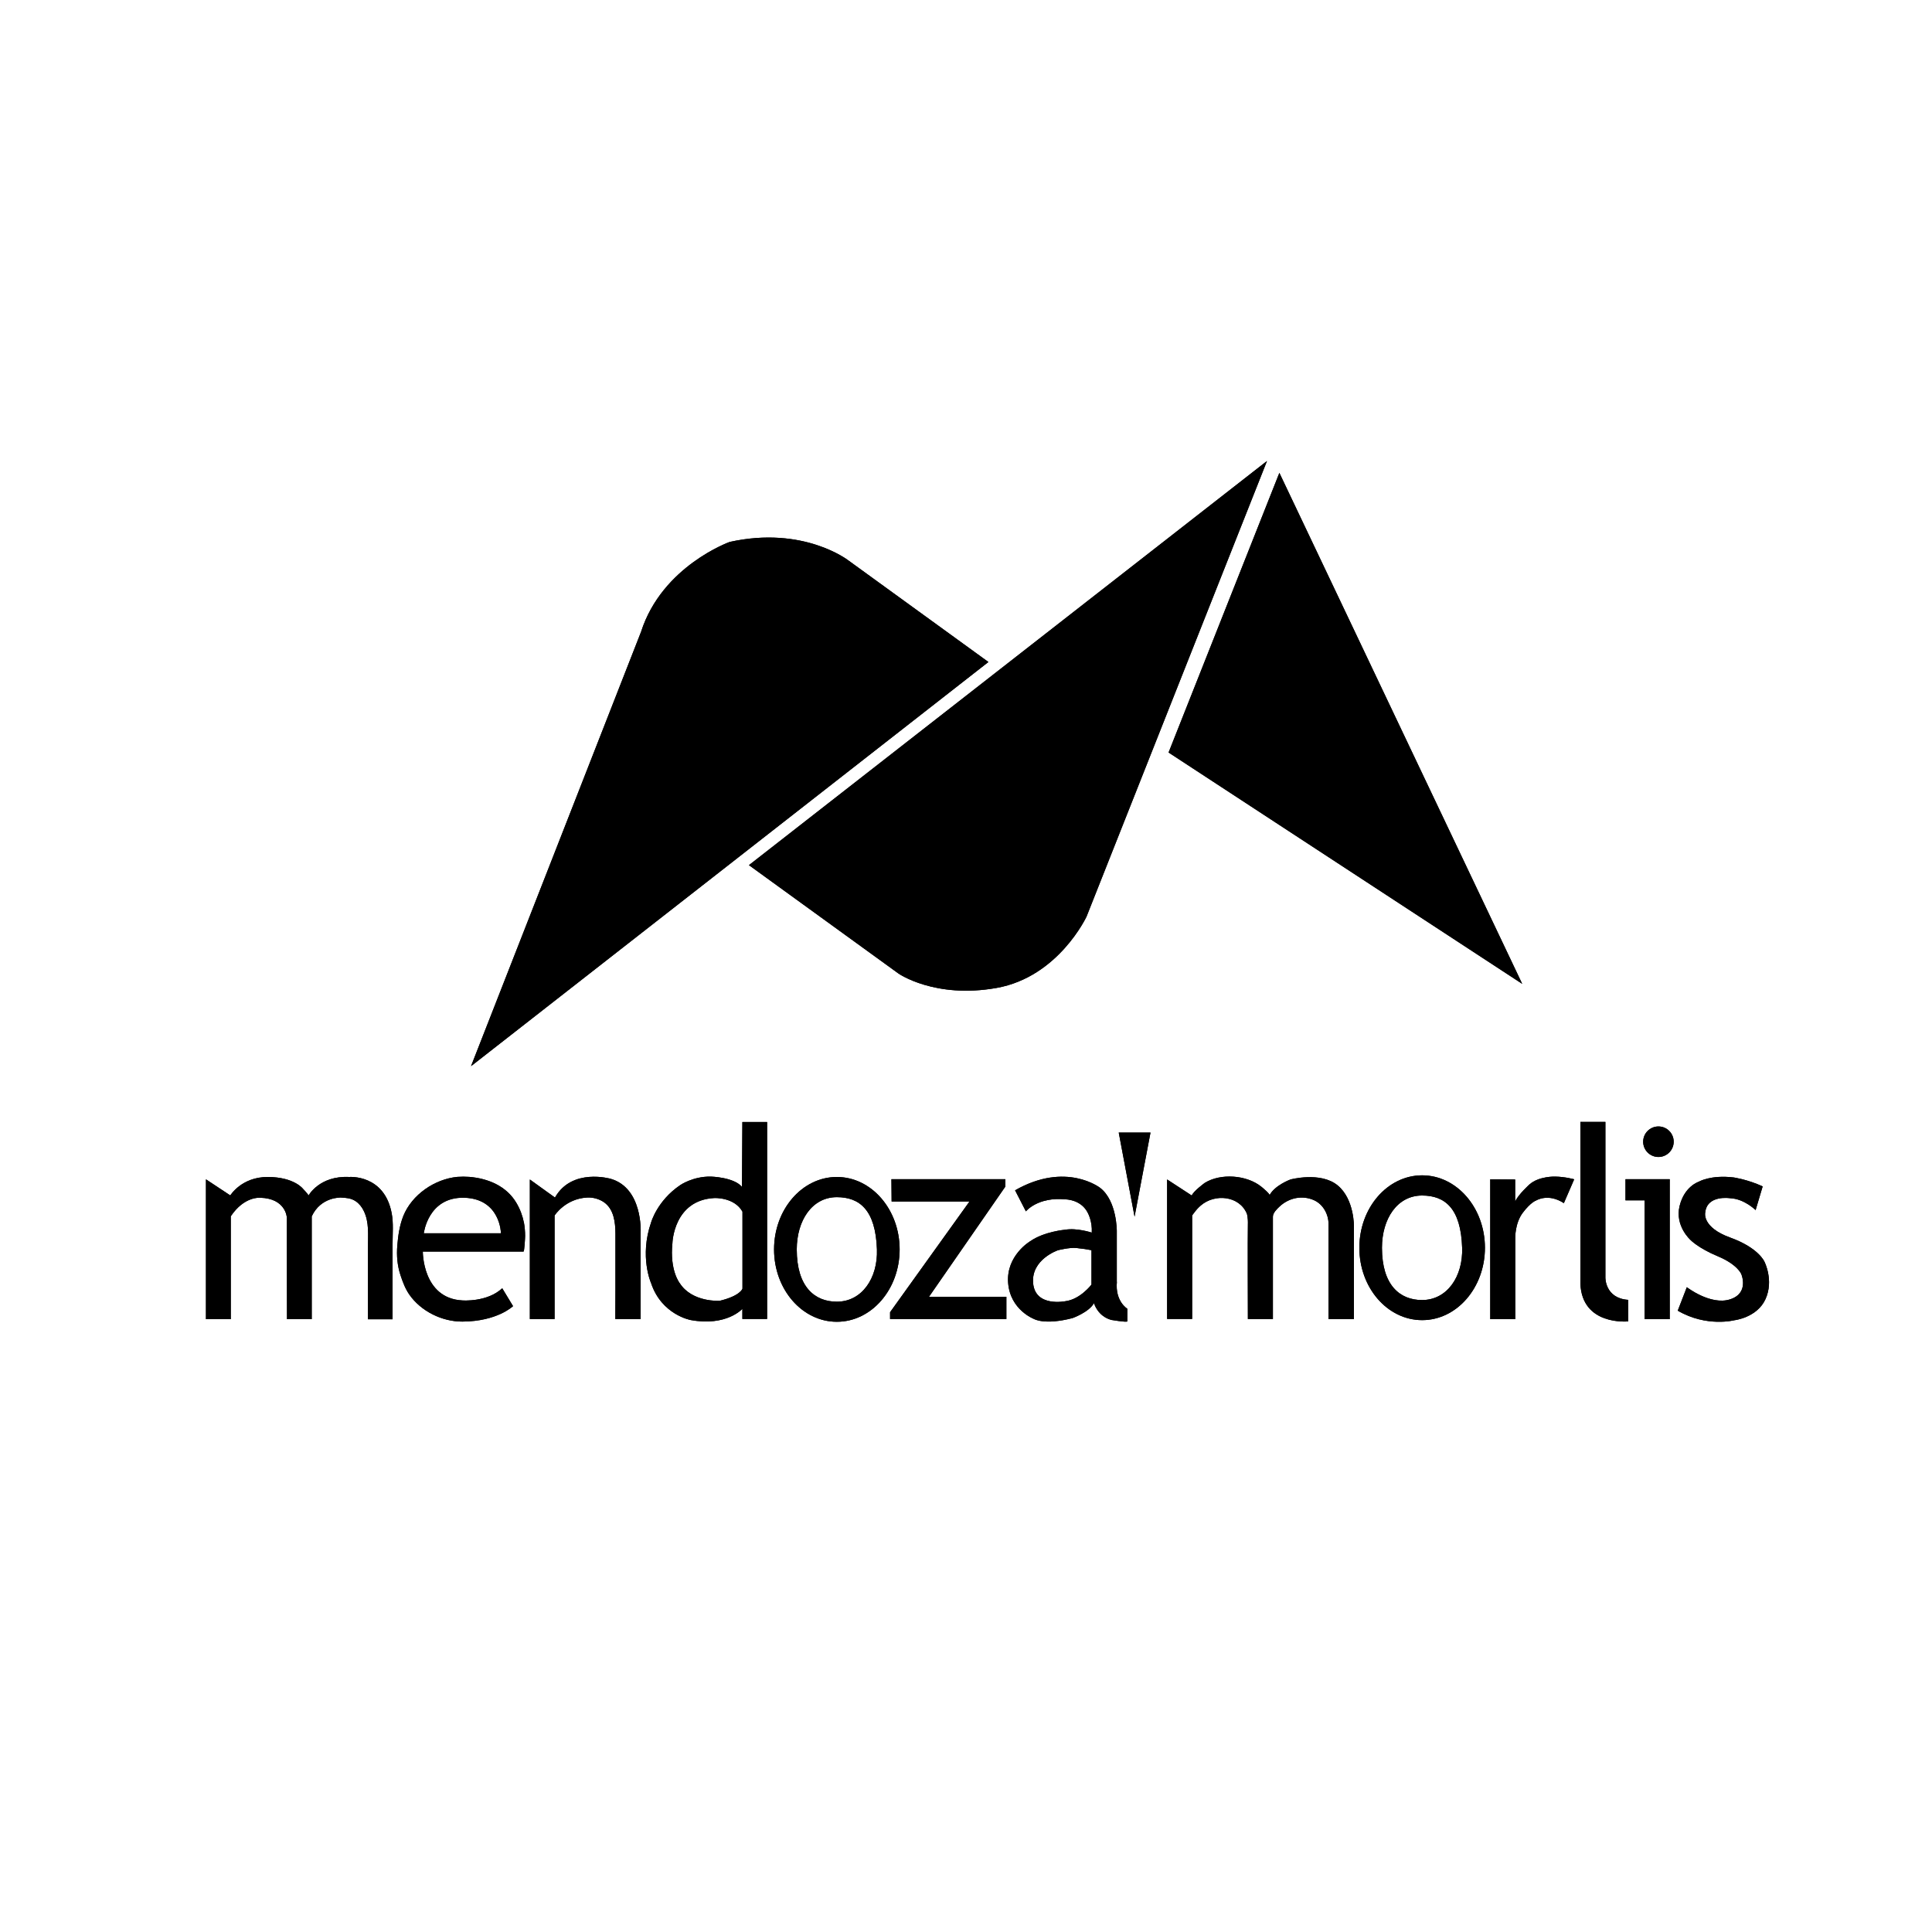 <?xml version="1.0" encoding="UTF-8"?>
<svg xmlns="http://www.w3.org/2000/svg" version="1.1" viewBox="0 0 200 200">
  <defs>
    <style>
      .cls-1 {
        fill: #125f7c;
      }

      .cls-2 {
        fill: #008dd2;
      }

      .cls-3, .cls-4 {
        fill: #fff;
      }

      .cls-4 {
        stroke: #0f404b;
        stroke-miterlimit: 10;
      }

      .cls-5 {
        display: none;
      }

      .cls-6 {
        fill: #0f404b;
      }
    </style>
  </defs>
  <!-- Generator: Adobe Illustrator 28.7.7, SVG Export Plug-In . SVG Version: 1.2.0 Build 194)  -->
  <g>
    <g id="letras" class="cls-5">
      <path class="cls-6" d="M-2454,163.32l6.24,4.13s2.88-4.78,9.67-4.75,9.04,3.04,9.04,3.04c0,0,1.32,1.37,1.41,1.72,0,0,2.78-5.13,10.46-4.77,0,0,9.04-.74,10.94,9.36.47,2.5.22,5.25.23,7.81v7.64c.01,2.55.02,5.1.02,7.65v4.05s0,.05,0,.07c0,0-6.34,0-6.34,0v-3.28c-.01-2.47-.02-4.93-.02-7.4v-7.9c-.02-3.1.34-6.39-1.07-9.27-.48-.99-1.17-1.88-2.09-2.5-1.19-.8-2.42-.87-3.8-.93,0,0-5.16-.22-7.5,4.85v26.43h-6.35s-.04-26.21-.04-26.21c0,0-.26-4.85-6.84-5.03,0,0-4.1-.44-7.59,4.76v26.47h-6.38v-35.96Z"/>
      <path class="cls-6" d="M-2370.74,199.24h6.38v-26.63s2.71-4.31,8.32-4.63c1.52-.09,3.15.34,4.4,1.22,2.54,1.79,2.9,5.15,2.93,8.01.02,2.13.02,4.26.02,6.39,0,2.68,0,5.36-.02,8.05,0,2.07-.02,4.14-.03,6.21,0,.07,0,1.4,0,1.4h6.5v-22.44s.56-11.26-7.71-13.65c0,0-9.97-2.91-14.32,4.82l-6.47-4.65v35.91Z"/>
      <path class="cls-6" d="M-2316.06,148.59h6.35v50.65h-6.35v-2.62s-4.06,4.56-13.29,2.88c0,0-7.47-1.35-10.18-9.5,0,0-3.06-6.82,0-15.59,0,0,1.53-5.59,7.5-9.62,0,0,3.26-2.25,7.85-2.18,0,0,5.91.13,8.03,2.65l.09-16.68Z"/>
      <path class="cls-3" d="M-2316.06,171.62v19.85s-.56,1.82-5.85,3.09c0,0-7.06.44-10.26-4.53,0,0-2.63-3.24-1.9-10.34,0,0,.27-11.05,10.81-11.58,0,0,5.08-.24,7.2,3.51Z"/>
      <polygon class="cls-6" points="-2277.72 163.28 -2248.43 163.28 -2248.43 165.18 -2268.06 193.5 -2248.16 193.5 -2248.16 199.24 -2278.07 199.24 -2278.07 197.47 -2257.65 169.01 -2277.68 169.01 -2277.72 163.28"/>
      <path class="cls-6" d="M-2245.91,166.15l2.78,5.43s3.04-3.79,10.24-3.09c0,0,4.06,0,5.74,3.57,0,0,1.15,2.12.97,4.99,0,0-3.84-1.28-6.84-.75,0,0-5.38.44-9,2.96,0,0-6.22,3.66-5.69,10.68s6.66,9.31,6.66,9.31c0,0,2.69,1.63,9.88-.22,0,0,4.24-1.5,5.56-3.84,0,0,.88,3.35,4.46,4.32,0,0,3.71.62,4.1.4v-3.27s-3.18-1.9-2.69-6.93v-13.1s.04-7.72-4.28-11.07c0,0-8.78-6.88-21.88.62Z"/>
      <path class="cls-3" d="M-2226.28,181.54v8.82s-2.87,3.79-6.71,4.28c0,0-7.72,1.59-8.29-4.59s6.4-8.51,6.4-8.51c0,0,3-.75,4.68-.57s2.82.35,3.93.57Z"/>
      <polygon class="cls-6" points="-2219.26 151.28 -2211.1 151.28 -2215.18 172.9 -2219.26 151.28"/>
      <path class="cls-6" d="M-2206.82,163.32v35.91h6.44v-26.51c0-.23.43-.67.55-.84.5-.69,1.08-1.32,1.72-1.87,3.57-3.04,9.84-2.51,11.8,2.1,0,0,.35.88.26,2.96s0,24.18,0,24.18h6.44s0-26.32,0-26.34c0-.97,1.05-1.98,1.7-2.6,2.4-2.26,5.9-3.02,8.93-1.6,2.28,1.06,3.66,3.61,3.66,6.1v24.44h6.53v-23.65s.18-7.19-4.24-10.76-12.09-1.5-12.09-1.5c0,0-4.01,1.46-5.38,4.06.17-.33-1.95-2.07-2.15-2.23-3.74-2.97-10.38-3.48-14.48-.94,0,0-2.91,2.12-3.35,3.26l-6.35-4.15Z"/>
      <path class="cls-6" d="M-2123.71,163.28v36h6.44v-20.87s-.13-3.78,1.94-6.52,3.4-3.14,3.4-3.14c0,0,3.09-1.99,7.15.66l2.65-6.13s-2.25-.65-4.85-.7c0,0-4.24-.18-6.71,2.07,0,0-2.78,2.51-3.62,4.32v-5.65l-6.4-.04Z"/>
      <path class="cls-6" d="M-2100.54,148.54h6.44v40.01s-.13,5.34,5.87,5.74v5.54s-11.91,1.21-12.31-9.77v-41.51Z"/>
      <circle class="cls-6" cx="-2080.45" cy="153.64" r="3.93"/>
      <polygon class="cls-6" points="-2088.94 163.28 -2077.56 163.28 -2077.56 199.28 -2084.04 199.28 -2084.04 168.71 -2088.94 168.71 -2088.94 163.28"/>
      <path class="cls-6" d="M-2053.65,165.13l-1.81,6.09s-2.91-2.91-6.53-3.04c0,0-6-.97-6.44,3.75,0,0-.84,3.75,6.49,6.4s8.78,6.22,8.78,6.22c0,0,2.43,4.76.26,9.57s-8.03,5.47-8.03,5.47c0,0-7.15,1.85-14.56-2.47l2.34-6.04s6.09,4.72,11.12,3.13,2.91-6.49,2.91-6.49c0,0-.93-2.47-6.04-4.59s-7.06-4.24-7.06-4.24c0,0-4.01-3.57-2.78-8.69s4.94-6.26,4.94-6.26c0,0,3-1.81,9-1.1,0,0,3.57.53,7.41,2.29Z"/>
      <polygon class="cls-6" points="-2368.12 214.09 -2365.21 214.09 -2356.38 237.15 -2359.35 237.15 -2361.88 230.68 -2371.53 230.68 -2373.82 237.15 -2376.91 237.15 -2368.12 214.09"/>
      <path class="cls-3" d="M-2370.68,228.21h7.88l-3.38-9.29s-.38-.65-.56-1.91c0,0-.24,1.56-.53,1.94l-3.41,9.26Z"/>
      <path class="cls-6" d="M-2343.03,220.68h2.71v15.91s.15,5.53-4.32,7.47-9.74-.32-9.74-.32v-2.71s3.12,2.06,7.03,1.41,4.21-4.35,4.21-4.35c0,0,.32-3.65.15-3.76,0,0-1.53,3.06-5.18,3.15s-5.06-1.76-5.06-1.76c0,0-3.32-2.47-1.85-9.71,0,0,1.48-5.88,7.19-5.71,0,0,3.19-.24,4.81,2.68l.06-2.29Z"/>
      <path class="cls-3" d="M-2342.95,228.85c0,4.94-2.25,6.35-4.91,6.35-3.35,0-4.91-2.84-4.91-6.35s2.2-6.35,4.91-6.35,4.91,1.5,4.91,6.35Z"/>
      <path class="cls-6" d="M-2324,233.51v2.43s-2.01,1.63-5.67,1.59-5.12-1.83-5.12-1.83c0,0-2.58-2.03-2.4-6.97s3.33-7.08,3.33-7.08c0,0,4.19-3.04,8.47,0,0,0,2.89,1.52,2.54,7.9h-11.54s-.22,5.7,5.05,5.85c0,0,2.03.2,5.34-1.88Z"/>
      <path class="cls-3" d="M-2334.43,227.32h8.87s.46-4.49-4.04-4.82c0,0-4.08-.35-4.83,4.82Z"/>
      <path class="cls-6" d="M-2319.94,220.7h2.74v2.69s1.83-3.19,5.49-3.1,4.74,2.85,4.74,2.85c0,0,.84,1.7.75,4.81s0,9.15,0,9.15h-2.62v-9.31s.31-5.23-3.79-5.31-4.59,4.56-4.59,4.56v10.06h-2.71v-16.41Z"/>
      <path class="cls-6" d="M-2291.09,221.12v2.71s-2.51-1.85-4.92-1.19-3.44,1.83-4.15,3.38-.97,5.47.86,7.57,5.14,1.81,5.78,1.52,1.35-.44,2.43-1.21v2.49s-1.9,1.21-4.8,1.1-4.38-1.39-4.38-1.39c0,0-2.6-1.5-3.09-5.49s1.26-6.51,1.26-6.51c0,0,1.74-3.46,6.13-3.8,0,0,2.96-.3,4.88.83Z"/>
      <rect class="cls-6" x="-2288.15" y="220.7" width="2.71" height="16.41"/>
      <ellipse class="cls-6" cx="-2286.49" cy="214.83" rx="1.72" ry="1.76"/>
      <path class="cls-6" d="M-2280.83,221.85v2.74s2.45-2.4,5.87-2.01,2.93,4.12,2.93,4.12c0,0-4.12.55-5.96.9-.83.16-1.61.54-2.32.99-.58.37-1.09.79-1.4,1.42-.19.38-.35.8-.46,1.22-.3,1.09-.32,2.26.09,3.32.28.73.74,1.38,1.31,1.92,0,0,2.62,1.99,6.13.51,0,0,1.76-.9,2.54-2.45v2.58h2.71v-10.41c0-1.86-.31-3.76-1.76-5.08-.79-.72-1.82-1.12-2.87-1.27,0,0-3.75-.51-6.82,1.5Z"/>
      <path class="cls-3" d="M-2272.07,228.87v2.06s-.13,3.46-3.44,4.24-4.12-1.85-4.12-1.85c0,0-.97-3.55,3.35-3.88l4.21-.56Z"/>
      <polygon class="cls-6" points="-2249.94 214.09 -2247.03 214.09 -2238.21 237.15 -2241.18 237.15 -2243.71 230.68 -2253.35 230.68 -2255.65 237.15 -2258.74 237.15 -2249.94 214.09"/>
      <path class="cls-3" d="M-2252.5,228.21h7.88l-3.38-9.29s-.38-.65-.56-1.91c0,0-.24,1.56-.53,1.94l-3.41,9.26Z"/>
      <path class="cls-6" d="M-2199.97,221.85v2.74s2.45-2.4,5.87-2.01,2.93,4.12,2.93,4.12c0,0-4.12.55-5.96.9-.83.16-1.61.54-2.32.99-.58.37-1.09.79-1.4,1.42-.19.38-.35.8-.46,1.22-.3,1.09-.32,2.26.09,3.32.28.73.74,1.38,1.31,1.92,0,0,2.62,1.99,6.13.51,0,0,1.76-.9,2.54-2.45v2.58h2.71v-10.41c0-1.86-.31-3.76-1.76-5.08-.79-.72-1.82-1.12-2.87-1.27,0,0-3.75-.51-6.82,1.5Z"/>
      <path class="cls-3" d="M-2191.22,228.88v2.06s-.13,3.46-3.44,4.24-4.12-1.85-4.12-1.85c0,0-.97-3.55,3.35-3.88l4.21-.56Z"/>
      <path class="cls-6" d="M-2140.02,221.85v2.74s2.45-2.4,5.87-2.01,2.93,4.12,2.93,4.12c0,0-4.12.55-5.96.9-.83.16-1.61.54-2.32.99-.58.37-1.09.79-1.4,1.42-.19.38-.35.8-.46,1.22-.3,1.09-.32,2.26.09,3.32.28.73.74,1.38,1.31,1.92,0,0,2.62,1.99,6.13.51,0,0,1.76-.9,2.54-2.45v2.58h2.71v-10.41c0-1.86-.31-3.76-1.76-5.08-.79-.72-1.82-1.12-2.87-1.27,0,0-3.75-.51-6.82,1.5Z"/>
      <path class="cls-3" d="M-2131.26,228.88v2.06s-.13,3.46-3.44,4.24-4.12-1.85-4.12-1.85c0,0-.97-3.55,3.35-3.88l4.21-.56Z"/>
      <path class="cls-6" d="M-2184.75,220.7h2.74v2.69s1.83-3.19,5.49-3.1,4.74,2.85,4.74,2.85c0,0,.84,1.7.75,4.81s0,9.15,0,9.15h-2.62v-9.31s.31-5.23-3.79-5.31-4.59,4.56-4.59,4.56v10.06h-2.71v-16.41Z"/>
      <path class="cls-6" d="M-2155.05,233.51v2.43s-2.01,1.63-5.67,1.59-5.12-1.83-5.12-1.83c0,0-2.58-2.03-2.4-6.97s3.33-7.08,3.33-7.08c0,0,4.19-3.04,8.47,0,0,0,2.89,1.52,2.54,7.9h-11.54s-.22,5.7,5.05,5.85c0,0,2.03.2,5.34-1.88Z"/>
      <path class="cls-3" d="M-2165.48,227.32h8.87s.46-4.49-4.04-4.82c0,0-4.08-.35-4.83,4.82Z"/>
      <path class="cls-6" d="M-2150.91,220.71h2.68v3.47s1.26-3.5,3.62-3.74c0,0,1.91-.06,2.29.24v2.71s-1.09-.68-2.29-.53c-3.16.39-3.77,4.25-3.63,6.8,0,.12,0,.23,0,.35v7.11h-2.68v-16.41Z"/>
      <path class="cls-6" d="M-2224.88,229.13c.03,3.59-1.56,6.15-5.03,6.32-2.66.14-4.97-2.3-4.82-6.36.13-3.51,1.91-6.56,4.82-6.36,3.47.24,5,2.18,5.03,6.39Z"/>
      <path class="cls-6" d="M-2224.91,212.76h2.74v24.38h-2.74v-2.82s-1.62,3.09-5.32,3.21c-1.14.04-2.3-.13-3.34-.62-2.88-1.37-3.82-4.63-3.86-7.56,0-.38,0-.76.02-1.14.29-5.65,4.65-7.41,4.65-7.41,0,0,5.41-2.12,7.79,2.21l.06-10.24Z"/>
      <path class="cls-6" d="M-2218.32,220.65h2.71v10.59s.09,4.28,4,4.08,4.18-3.91,4.18-3.91v-10.76h2.76v16.5h-2.56v-2.65s-1.76,3.33-5.56,3.03-4.56-2.65-4.56-2.65c0,0-.97-1.5-.97-3.88v-10.35Z"/>
      <path class="cls-4" d="M-2397.99,177.18h19.85s-.13-8.87-9.44-9.13-10.41,9.13-10.41,9.13Z"/>
      <path class="cls-6" d="M-2372.35,181.94h-25.9s-.13,12.04,10.19,12.57c0,0,6.35.49,10.24-3.13l2.78,4.59s-4.01,3.93-13.01,3.97c-5.23.03-10.65-2.62-13.66-6.96-1.05-1.51-1.68-3.25-2.26-4.98-.83-2.47-1.04-5.07-.82-7.65s.59-5.19,1.54-7.57c2.22-5.51,8.06-9.51,13.89-10.07,1.02-.1,2.05-.1,3.07-.02,4.88.39,9.59,2.37,12.14,6.7.93,1.58,1.58,3.32,1.92,5.12.22,1.13.32,2.28.31,3.43,0,.38-.16,4-.43,4Z"/>
      <ellipse class="cls-6" cx="-2291.77" cy="181.34" rx="16.14" ry="18.63"/>
      <ellipse class="cls-6" cx="-2141.24" cy="180.91" rx="16.14" ry="18.63"/>
      <path class="cls-3" d="M-2130.94,180.91c.24,7.42-3.87,13.43-10.3,13.43-5.69,0-10.3-3.79-10.3-13.43,0-7.42,3.91-13.43,10.3-13.43,5.82,0,9.97,3.22,10.3,13.43Z"/>
    </g>
    <g id="logo" class="cls-5">
      <path class="cls-1" d="M-2385.94,147.53l133.06-103.94-36-26.12s-11.47-9-30.53-4.76c0,0-17.4,6.18-22.82,23.12l-43.71,111.71Z"/>
      <path class="cls-2" d="M-2314.47,95.82l133.24-103.94-46.41,117.18s-7.24,15.53-23.12,18.35-25.24-3.71-25.24-3.71l-38.47-27.88Z"/>
      <polygon class="cls-6" points="-2210.93 66.86 -2120 126.35 -2182.44 -5.07 -2210.93 66.86"/>
    </g>
    <g id="Capa_4" class="cls-5">
      <path class="cls-4" d="M-2397.99,177.18h19.85s-.13-8.87-9.44-9.13-10.41,9.13-10.41,9.13Z"/>
      <path class="cls-3" d="M-2224.88,228.91c.03,3.59-1.56,6.15-5.03,6.32-2.66.14-4.97-2.3-4.82-6.36.13-3.51,1.91-6.56,4.82-6.36,3.47.24,5,2.18,5.03,6.39Z"/>
      <path class="cls-3" d="M-2281.47,181.34c.24,7.42-3.87,13.43-10.3,13.43-5.69,0-10.3-3.79-10.3-13.43,0-7.42,3.91-13.43,10.3-13.43,5.82,0,9.97,3.22,10.3,13.43Z"/>
    </g>
    <g id="Capa_5">
      <path d="M-2429.97,173.38l6.24,4.13s2.88-4.78,9.67-4.75c6.97.03,9.04,3.04,9.04,3.04,0,0,1.32,1.37,1.41,1.72,0,0,2.78-5.13,10.46-4.77,0,0,9.04-.74,10.94,9.36.47,2.5.22,5.25.23,7.81v7.64c.01,2.55.02,5.1.02,7.65v4.05s0,.05,0,.07c0,0-6.34,0-6.34,0v-3.28c-.01-2.47-.02-4.93-.02-7.4v-7.9c-.02-3.1.34-6.39-1.07-9.27-.48-.99-1.17-1.88-2.09-2.5-1.19-.8-2.42-.87-3.8-.93,0,0-5.16-.22-7.5,4.85v26.43h-6.35s-.04-26.21-.04-26.21c0,0-.26-4.85-6.84-5.03,0,0-4.1-.44-7.59,4.76v26.47h-6.38v-35.96Z"/>
      <path d="M-2346.7,209.3h6.38v-26.63s2.71-4.31,8.32-4.63c1.52-.09,3.15.34,4.4,1.22,2.54,1.79,2.9,5.15,2.93,8.01.02,2.13.02,4.26.02,6.39,0,2.68,0,5.36-.02,8.05,0,2.07-.02,4.14-.03,6.21,0,.07,0,1.4,0,1.4h6.5v-22.44s.56-11.26-7.71-13.65c0,0-9.97-2.91-14.32,4.82l-6.47-4.65v35.91Z"/>
      <path d="M-2292.03,158.65l-.09,16.68c-2.11-2.53-8.02-2.66-8.02-2.66-4.59-.07-7.86,2.18-7.86,2.18-5.97,4.03-7.5,9.62-7.5,9.62-3.06,8.77,0,15.59,0,15.59,2.71,8.15,10.18,9.5,10.18,9.5,9.23,1.68,13.29-2.88,13.29-2.88v2.62h6.36v-50.65h-6.36ZM-2292.03,201.53s-.56,1.82-5.85,3.09c0,0-7.06.44-10.26-4.53,0,0-2.64-3.24-1.9-10.34,0,0,.27-11.05,10.81-11.58,0,0,5.09-.24,7.2,3.51v19.85Z"/>
      <polygon points="-2253.69 173.34 -2224.39 173.34 -2224.39 175.24 -2244.03 203.56 -2224.13 203.56 -2224.13 209.3 -2254.04 209.3 -2254.04 207.53 -2233.62 179.08 -2253.64 179.08 -2253.69 173.34"/>
      <path d="M-2195.72,199.77v-13.11s.05-7.72-4.28-11.07c0,0-8.78-6.88-21.88.62l2.78,5.42s3.04-3.79,10.23-3.08c0,0,4.06,0,5.74,3.57,0,0,1.15,2.12.97,4.98,0,0-3.84-1.27-6.84-.75,0,0-5.38.45-9,2.96,0,0-6.22,3.66-5.69,10.68.53,7.01,6.66,9.31,6.66,9.31,0,0,2.69,1.63,9.89-.22,0,0,4.23-1.5,5.55-3.84,0,0,.89,3.35,4.46,4.32,0,0,3.71.62,4.1.4v-3.27s-3.17-1.89-2.69-6.92ZM-2202.25,200.43s-2.87,3.79-6.7,4.28c0,0-7.72,1.59-8.3-4.59-.57-6.18,6.4-8.52,6.4-8.52,0,0,3-.75,4.68-.57,1.67.18,2.82.35,3.92.57v8.83Z"/>
      <polygon points="-2195.23 161.34 -2187.07 161.34 -2191.15 182.96 -2195.23 161.34"/>
      <path d="M-2182.79,173.38v35.91h6.44v-26.51c0-.23.43-.67.55-.84.5-.69,1.08-1.32,1.72-1.87,3.57-3.04,9.84-2.51,11.8,2.1,0,0,.35.88.26,2.96s0,24.18,0,24.18h6.44s0-26.32,0-26.34c0-.97,1.05-1.98,1.7-2.6,2.4-2.26,5.9-3.02,8.93-1.6,2.28,1.06,3.66,3.61,3.66,6.1v24.44h6.53v-23.65s.18-7.19-4.24-10.76c-4.41-3.57-12.09-1.5-12.09-1.5,0,0-4.01,1.46-5.38,4.06.17-.33-1.95-2.07-2.15-2.23-3.74-2.97-10.38-3.48-14.48-.94,0,0-2.91,2.12-3.35,3.26l-6.35-4.15Z"/>
      <path d="M-2099.67,173.34v36h6.44v-20.87s-.13-3.78,1.94-6.52,3.4-3.14,3.4-3.14c0,0,3.09-1.99,7.15.66l2.65-6.13s-2.25-.65-4.85-.7c0,0-4.24-.18-6.71,2.07,0,0-2.78,2.51-3.62,4.32v-5.65l-6.4-.04Z"/>
      <path d="M-2076.51,158.6h6.44v40.01s-.13,5.34,5.87,5.74v5.54s-11.91,1.21-12.31-9.77v-41.51Z"/>
      <circle cx="-2056.42" cy="163.7" r="3.93"/>
      <polygon points="-2064.91 173.34 -2053.53 173.34 -2053.53 209.34 -2060.01 209.34 -2060.01 178.77 -2064.91 178.77 -2064.91 173.34"/>
      <path d="M-2029.62,175.19l-1.81,6.09s-2.91-2.91-6.53-3.04c0,0-6-.97-6.44,3.75,0,0-.84,3.75,6.49,6.4,7.32,2.65,8.78,6.22,8.78,6.22,0,0,2.43,4.76.26,9.57s-8.03,5.47-8.03,5.47c0,0-7.15,1.85-14.56-2.47l2.34-6.04s6.09,4.72,11.12,3.13c5.03-1.59,2.91-6.49,2.91-6.49,0,0-.93-2.47-6.04-4.59-5.12-2.12-7.06-4.24-7.06-4.24,0,0-4.01-3.57-2.78-8.69s4.94-6.26,4.94-6.26c0,0,3-1.81,9-1.1,0,0,3.57.53,7.41,2.29Z"/>
      <path d="M-2341.17,224.15h-2.92l-8.79,23.06h3.09l2.29-6.47h9.65l2.53,6.47h2.97l-8.82-23.06ZM-2346.64,238.27l3.41-9.27c.29-.38.53-1.94.53-1.94.17,1.27.56,1.91.56,1.91l3.38,9.3h-7.88Z"/>
      <path d="M-2316.29,246.65v-15.91h-2.71l-.06,2.29c-1.61-2.91-4.8-2.68-4.8-2.68-5.72-.17-7.2,5.71-7.2,5.71-1.47,7.24,1.86,9.71,1.86,9.71,0,0,1.41,1.85,5.06,1.76,3.64-.09,5.17-3.15,5.17-3.15.18.12-.15,3.77-.15,3.77,0,0-.29,3.7-4.2,4.35-3.91.65-7.03-1.41-7.03-1.41v2.71s5.26,2.26,9.73.32c4.48-1.94,4.33-7.47,4.33-7.47ZM-2323.83,245.27c-3.34,0-4.9-2.85-4.9-6.36s2.19-6.35,4.9-6.35,4.91,1.5,4.91,6.35-2.25,6.36-4.91,6.36Z"/>
      <path d="M-2298.82,239.6c.35-6.37-2.54-7.89-2.54-7.89-4.28-3.05-8.47,0-8.47,0,0,0-3.15,2.14-3.33,7.08-.18,4.94,2.4,6.97,2.4,6.97,0,0,1.46,1.79,5.12,1.83,3.66.04,5.67-1.59,5.67-1.59v-2.42c-3.31,2.07-5.34,1.87-5.34,1.87-5.27-.14-5.05-5.85-5.05-5.85h11.54ZM-2310.4,237.38c.75-5.16,4.83-4.82,4.83-4.82,4.5.32,4.04,4.82,4.04,4.82h-8.87Z"/>
      <path d="M-2295.91,230.76h2.74v2.69s1.83-3.19,5.49-3.1,4.74,2.85,4.74,2.85c0,0,.84,1.7.75,4.81s0,9.15,0,9.15h-2.62v-9.31s.31-5.23-3.79-5.31c-4.1-.08-4.59,4.56-4.59,4.56v10.06h-2.71v-16.41Z"/>
      <path d="M-2267.06,231.18v2.71s-2.51-1.85-4.92-1.19-3.44,1.83-4.15,3.38-.97,5.47.86,7.57,5.14,1.81,5.78,1.52,1.35-.44,2.43-1.21v2.49s-1.9,1.21-4.8,1.1-4.38-1.39-4.38-1.39c0,0-2.6-1.5-3.09-5.49s1.26-6.51,1.26-6.51c0,0,1.74-3.46,6.13-3.8,0,0,2.96-.3,4.88.83Z"/>
      <rect x="-2264.12" y="230.76" width="2.71" height="16.41"/>
      <ellipse cx="-2262.45" cy="224.89" rx="1.72" ry="1.76"/>
      <path d="M-2247.11,231.68c-.8-.72-1.82-1.12-2.87-1.27,0,0-3.75-.51-6.82,1.5v2.73s2.45-2.4,5.87-2.01c3.42.4,2.93,4.13,2.93,4.13,0,0-4.12.55-5.95.9-.83.16-1.61.54-2.32.99-.58.38-1.08.79-1.4,1.42-.2.38-.35.8-.46,1.22-.3,1.09-.32,2.26.09,3.32.28.73.74,1.38,1.31,1.92,0,0,2.62,1.99,6.13.51,0,0,1.76-.91,2.54-2.45v2.58h2.71v-10.41c0-1.86-.31-3.76-1.76-5.08ZM-2248.04,240.99s-.13,3.47-3.44,4.24-4.13-1.85-4.13-1.85c0,0-.97-3.55,3.35-3.89l4.22-.56v2.06Z"/>
      <path d="M-2223,224.15h-2.91l-8.79,23.06h3.08l2.3-6.47h9.65l2.52,6.47h2.98l-8.83-23.06ZM-2228.47,238.27l3.41-9.27c.3-.38.53-1.94.53-1.94.18,1.27.56,1.91.56,1.91l3.38,9.3h-7.88Z"/>
      <path d="M-2166.26,231.68c-.79-.72-1.81-1.12-2.87-1.27,0,0-3.75-.51-6.81,1.5v2.74s2.45-2.41,5.87-2.01c3.41.4,2.93,4.12,2.93,4.12,0,0-4.13.56-5.96.91-.83.16-1.61.54-2.31.99-.58.37-1.09.79-1.4,1.42-.2.38-.35.8-.46,1.21-.3,1.09-.32,2.26.08,3.33.28.73.75,1.38,1.31,1.92,0,0,2.63,1.98,6.14.5,0,0,1.76-.9,2.53-2.44v2.58h2.72v-10.41c0-1.86-.32-3.77-1.77-5.09ZM-2167.18,241s-.14,3.46-3.45,4.24c-3.3.77-4.12-1.86-4.12-1.86,0,0-.97-3.55,3.35-3.88l4.22-.56v2.06Z"/>
      <path d="M-2106.3,231.68c-.8-.72-1.82-1.12-2.87-1.27,0,0-3.75-.51-6.82,1.5v2.74s2.45-2.41,5.87-2.01c3.42.4,2.93,4.12,2.93,4.12,0,0-4.12.56-5.95.91-.83.16-1.61.54-2.32.99-.58.37-1.09.79-1.4,1.42-.2.38-.35.8-.46,1.21-.3,1.09-.32,2.26.09,3.33.28.73.74,1.38,1.31,1.92,0,0,2.62,1.98,6.13.5,0,0,1.76-.9,2.53-2.44v2.58h2.72v-10.41c0-1.86-.31-3.77-1.76-5.09ZM-2107.23,241s-.14,3.46-3.44,4.24c-3.31.77-4.13-1.86-4.13-1.86,0,0-.97-3.55,3.35-3.88l4.22-.56v2.06Z"/>
      <path d="M-2160.72,230.76h2.74v2.69s1.83-3.19,5.49-3.1,4.74,2.85,4.74,2.85c0,0,.84,1.7.75,4.81s0,9.15,0,9.15h-2.62v-9.31s.31-5.23-3.79-5.31c-4.1-.08-4.59,4.56-4.59,4.56v10.06h-2.71v-16.41Z"/>
      <path d="M-2129.87,239.6c.35-6.37-2.54-7.89-2.54-7.89-4.28-3.05-8.47,0-8.47,0,0,0-3.15,2.14-3.33,7.08-.17,4.94,2.41,6.97,2.41,6.97,0,0,1.45,1.79,5.11,1.83,3.67.04,5.67-1.59,5.67-1.59v-2.42c-3.31,2.07-5.33,1.87-5.33,1.87-5.28-.14-5.06-5.85-5.06-5.85h11.54ZM-2141.45,237.38c.75-5.16,4.83-4.82,4.83-4.82,4.5.32,4.04,4.82,4.04,4.82h-8.87Z"/>
      <path d="M-2126.88,230.77h2.68v3.47s1.26-3.5,3.62-3.74c0,0,1.91-.06,2.29.24v2.71s-1.09-.68-2.29-.53c-3.16.39-3.77,4.25-3.63,6.8,0,.12,0,.23,0,.35v7.11h-2.68v-16.41Z"/>
      <path d="M-2200.85,239.19c.03,3.59-1.55,6.15-5.02,6.33-2.61.13-4.88-2.2-4.84-6.1.05,3.77,2.28,6.01,4.84,5.88,3.4-.18,4.98-2.62,5.02-6.11Z"/>
      <path d="M-2200.88,222.83l-.06,10.23c-2.38-4.32-7.79-2.21-7.79-2.21,0,0-4.36,1.77-4.65,7.42-.02.38-.03.76-.02,1.14.03,2.93.97,6.19,3.86,7.56,1.03.49,2.2.66,3.34.62,3.7-.12,5.32-3.21,5.32-3.21v2.83h2.74v-24.38h-2.74ZM-2200.85,239.19c-.04,3.49-1.62,5.93-5.02,6.11-2.56.13-4.79-2.11-4.84-5.88.01-.08.01-.17.01-.26.13-3.51,1.91-6.56,4.83-6.36,3.44.24,4.96,2.14,5.02,6.27v.12Z"/>
      <path d="M-2194.29,230.71h2.71v10.59s.09,4.28,4,4.08,4.18-3.91,4.18-3.91v-10.76h2.76v16.5h-2.56v-2.65s-1.76,3.33-5.56,3.03-4.56-2.65-4.56-2.65c0,0-.97-1.5-.97-3.88v-10.35Z"/>
      <path d="M-2348.2,184.57c-.35-1.8-1-3.54-1.93-5.12-2.54-4.33-7.25-6.31-12.13-6.7-1.03-.08-2.05-.07-3.08.02-5.83.56-11.67,4.56-13.89,10.07-.95,2.38-1.33,5.03-1.54,7.57-.22,2.59,0,5.19.82,7.66.58,1.73,1.21,3.46,2.26,4.98,3.01,4.33,8.44,6.98,13.66,6.95,9-.04,13.02-3.97,13.02-3.97l-2.78-4.59c-3.88,3.62-10.24,3.14-10.24,3.14-10.32-.53-10.19-12.58-10.19-12.58h25.9c.26,0,.43-3.62.43-4,0-1.15-.1-2.3-.31-3.43ZM-2373.95,187.24s1.1-9.4,10.41-9.14c9.31.27,9.44,9.14,9.44,9.14h-19.85Z"/>
      <path d="M-2267.74,172.77c-8.91,0-16.14,8.34-16.14,18.63s7.23,18.62,16.14,18.62,16.14-8.34,16.14-18.62-7.22-18.63-16.14-18.63ZM-2267.74,204.83c-5.69,0-10.31-3.79-10.31-13.43,0-7.42,3.92-13.44,10.31-13.44,5.82,0,9.97,3.22,10.3,13.44.24,7.41-3.87,13.43-10.3,13.43Z"/>
      <path d="M-2117.21,172.34c-8.92,0-16.14,8.34-16.14,18.63s7.22,18.62,16.14,18.62,16.14-8.34,16.14-18.62-7.23-18.63-16.14-18.63ZM-2117.22,204.4c-5.69,0-10.3-3.79-10.3-13.43,0-7.42,3.91-13.44,10.3-13.44,5.83,0,9.98,3.22,10.31,13.44.24,7.41-3.87,13.43-10.31,13.43Z"/>
      <path class="cls-1" d="M-2361.91,157.59l133.06-103.94-36-26.12s-11.47-9-30.53-4.76c0,0-17.4,6.18-22.82,23.12l-43.71,111.71Z"/>
      <path class="cls-2" d="M-2290.44,105.88L-2157.2,1.94l-46.41,117.18s-7.24,15.53-23.12,18.35c-15.88,2.82-25.24-3.71-25.24-3.71l-38.47-27.88Z"/>
      <polygon class="cls-6" points="-2186.9 76.92 -2095.97 136.41 -2158.41 4.99 -2186.9 76.92"/>
      <path d="M-2200.85,238.97v.1c-.06-4.13-1.58-6.03-5.02-6.27-2.92-.2-4.7,2.85-4.83,6.36,0,.09,0,.18-.01.26,0-.15,0-.32.01-.48.13-3.51,1.91-6.55,4.83-6.35,3.47.23,4.99,2.17,5.02,6.38Z"/>
      <path d="M21.33,122.09l2.51,1.66s1.16-1.92,3.89-1.91,3.64,1.23,3.64,1.23c0,0,.53.55.57.69,0,0,1.12-2.07,4.21-1.92,0,0,3.64-.3,4.4,3.77.19,1.01.09,2.11.09,3.14s0,2.05,0,3.08v3.08c0,.54,0,1.09,0,1.63v.03s-2.55,0-2.55,0v-1.32c0-.99,0-1.99,0-2.98v-3.18c0-1.25.14-2.57-.43-3.73-.19-.4-.47-.76-.84-1.01-.48-.32-.97-.35-1.53-.38,0,0-2.08-.09-3.02,1.95v10.64h-2.56s-.02-10.55-.02-10.55c0,0-.11-1.95-2.75-2.02,0,0-1.65-.18-3.05,1.92v10.65h-2.57v-14.47Z"/>
      <path d="M21.33,122.09l2.51,1.66s1.16-1.92,3.89-1.91,3.64,1.23,3.64,1.23c0,0,.53.55.57.69,0,0,1.12-2.07,4.21-1.92,0,0,3.64-.3,4.4,3.77.19,1.01.09,2.11.09,3.14s0,2.05,0,3.08v3.08c0,.54,0,1.09,0,1.63v.03s-2.55,0-2.55,0v-1.32c0-.99,0-1.99,0-2.98v-3.18c0-1.25.14-2.57-.43-3.73-.19-.4-.47-.76-.84-1.01-.48-.32-.97-.35-1.53-.38,0,0-2.08-.09-3.02,1.95v10.64h-2.56s-.02-10.55-.02-10.55c0,0-.11-1.95-2.75-2.02,0,0-1.65-.18-3.05,1.92v10.65h-2.57v-14.47Z"/>
      <path d="M54.84,136.55h2.57v-10.72s1.09-1.73,3.35-1.86c.61-.04,1.27.14,1.77.49,1.02.72,1.17,2.07,1.18,3.22,0,.86,0,1.71,0,2.57,0,1.08,0,2.16,0,3.24,0,.83,0,1.67-.01,2.5,0,.03,0,.56,0,.56h2.62v-9.03s.22-4.53-3.1-5.49c0,0-4.01-1.17-5.77,1.94l-2.6-1.87v14.45Z"/>
      <path d="M54.84,136.55h2.57v-10.72s1.09-1.73,3.35-1.86c.61-.04,1.27.14,1.77.49,1.02.72,1.17,2.07,1.18,3.22,0,.86,0,1.71,0,2.57,0,1.08,0,2.16,0,3.24,0,.83,0,1.67-.01,2.5,0,.03,0,.56,0,.56h2.62v-9.03s.22-4.53-3.1-5.49c0,0-4.01-1.17-5.77,1.94l-2.6-1.87v14.45Z"/>
      <path d="M76.85,116.16l-.04,6.71c-.85-1.02-3.23-1.07-3.23-1.07-1.85-.03-3.16.88-3.16.88-2.4,1.62-3.02,3.87-3.02,3.87-1.23,3.53,0,6.28,0,6.28,1.09,3.28,4.1,3.82,4.1,3.82,3.72.68,5.35-1.16,5.35-1.16v1.05h2.56v-20.39h-2.56ZM76.85,133.42s-.23.73-2.35,1.24c0,0-2.84.18-4.13-1.82,0,0-1.06-1.3-.76-4.16,0,0,.11-4.45,4.35-4.66,0,0,2.05-.1,2.9,1.41v7.99Z"/>
      <path d="M76.85,116.16l-.04,6.71c-.85-1.02-3.23-1.07-3.23-1.07-1.85-.03-3.16.88-3.16.88-2.4,1.62-3.02,3.87-3.02,3.87-1.23,3.53,0,6.28,0,6.28,1.09,3.28,4.1,3.82,4.1,3.82,3.72.68,5.35-1.16,5.35-1.16v1.05h2.56v-20.39h-2.56ZM76.85,133.42s-.23.73-2.35,1.24c0,0-2.84.18-4.13-1.82,0,0-1.06-1.3-.76-4.16,0,0,.11-4.45,4.35-4.66,0,0,2.05-.1,2.9,1.41v7.99Z"/>
      <polygon points="92.28 122.07 104.07 122.07 104.07 122.84 96.17 134.24 104.18 134.24 104.18 136.55 92.14 136.55 92.14 135.84 100.36 124.38 92.3 124.38 92.28 122.07"/>
      <polygon points="92.28 122.07 104.07 122.07 104.07 122.84 96.17 134.24 104.18 134.24 104.18 136.55 92.14 136.55 92.14 135.84 100.36 124.38 92.3 124.38 92.28 122.07"/>
      <path d="M115.61,132.71v-5.28s.02-3.11-1.72-4.46c0,0-3.53-2.77-8.81.25l1.12,2.18s1.22-1.53,4.12-1.24c0,0,1.63,0,2.31,1.44,0,0,.46.85.39,2,0,0-1.55-.51-2.75-.3,0,0-2.17.18-3.62,1.19,0,0-2.5,1.47-2.29,4.3.21,2.82,2.68,3.75,2.68,3.75,0,0,1.08.66,3.98-.09,0,0,1.7-.6,2.23-1.55,0,0,.36,1.35,1.8,1.74,0,0,1.49.25,1.65.16v-1.32s-1.28-.76-1.08-2.79ZM112.99,132.98s-1.16,1.53-2.7,1.72c0,0-3.11.64-3.34-1.85-.23-2.49,2.58-3.43,2.58-3.43,0,0,1.21-.3,1.88-.23.67.07,1.14.14,1.58.23v3.55Z"/>
      <path d="M115.61,132.71v-5.28s.02-3.11-1.72-4.46c0,0-3.53-2.77-8.81.25l1.12,2.18s1.22-1.53,4.12-1.24c0,0,1.63,0,2.31,1.44,0,0,.46.85.39,2,0,0-1.55-.51-2.75-.3,0,0-2.17.18-3.62,1.19,0,0-2.5,1.47-2.29,4.3.21,2.82,2.68,3.75,2.68,3.75,0,0,1.08.66,3.98-.09,0,0,1.7-.6,2.23-1.55,0,0,.36,1.35,1.8,1.74,0,0,1.49.25,1.65.16v-1.32s-1.28-.76-1.08-2.79ZM112.99,132.98s-1.16,1.53-2.7,1.72c0,0-3.11.64-3.34-1.85-.23-2.49,2.58-3.43,2.58-3.43,0,0,1.21-.3,1.88-.23.67.07,1.14.14,1.58.23v3.55Z"/>
      <polygon points="115.81 117.24 119.1 117.24 117.45 125.95 115.81 117.24"/>
      <polygon points="115.81 117.24 119.1 117.24 117.45 125.95 115.81 117.24"/>
      <path d="M120.82,122.09v14.45h2.59v-10.67c0-.09.17-.27.22-.34.2-.28.43-.53.69-.75,1.44-1.23,3.96-1.01,4.75.85,0,0,.14.36.11,1.19s0,9.73,0,9.73h2.59s0-10.6,0-10.6c0-.39.42-.8.69-1.05.97-.91,2.37-1.21,3.6-.64.92.43,1.47,1.45,1.47,2.45v9.84h2.63v-9.52s.07-2.89-1.7-4.33-4.87-.6-4.87-.6c0,0-1.62.59-2.17,1.63.07-.13-.78-.83-.87-.9-1.51-1.2-4.18-1.4-5.83-.38,0,0-1.17.85-1.35,1.31l-2.56-1.67Z"/>
      <path d="M120.82,122.09v14.45h2.59v-10.67c0-.09.17-.27.22-.34.2-.28.43-.53.69-.75,1.44-1.23,3.96-1.01,4.75.85,0,0,.14.36.11,1.19s0,9.73,0,9.73h2.59s0-10.6,0-10.6c0-.39.42-.8.69-1.05.97-.91,2.37-1.21,3.6-.64.92.43,1.47,1.45,1.47,2.45v9.84h2.63v-9.52s.07-2.89-1.7-4.33-4.87-.6-4.87-.6c0,0-1.62.59-2.17,1.63.07-.13-.78-.83-.87-.9-1.51-1.2-4.18-1.4-5.83-.38,0,0-1.17.85-1.35,1.31l-2.56-1.67Z"/>
      <path d="M154.27,122.07v14.49h2.59v-8.4s-.05-1.52.78-2.62,1.37-1.26,1.37-1.26c0,0,1.24-.8,2.88.27l1.07-2.47s-.91-.26-1.95-.28c0,0-1.7-.07-2.7.83,0,0-1.12,1.01-1.46,1.74v-2.27l-2.57-.02Z"/>
      <path d="M154.27,122.07v14.49h2.59v-8.4s-.05-1.52.78-2.62,1.37-1.26,1.37-1.26c0,0,1.24-.8,2.88.27l1.07-2.47s-.91-.26-1.95-.28c0,0-1.7-.07-2.7.83,0,0-1.12,1.01-1.46,1.74v-2.27l-2.57-.02Z"/>
      <path d="M163.6,116.14h2.59v16.11s-.05,2.15,2.36,2.31v2.23s-4.79.49-4.95-3.93v-16.71Z"/>
      <path d="M163.6,116.14h2.59v16.11s-.05,2.15,2.36,2.31v2.23s-4.79.49-4.95-3.93v-16.71Z"/>
      <circle cx="171.68" cy="118.19" r="1.58"/>
      <circle cx="171.68" cy="118.19" r="1.58"/>
      <polygon points="168.27 122.07 172.85 122.07 172.85 136.56 170.24 136.56 170.24 124.26 168.27 124.26 168.27 122.07"/>
      <polygon points="168.27 122.07 172.85 122.07 172.85 136.56 170.24 136.56 170.24 124.26 168.27 124.26 168.27 122.07"/>
      <path d="M182.47,122.82l-.73,2.45s-1.17-1.17-2.63-1.23c0,0-2.42-.39-2.59,1.51,0,0-.34,1.51,2.61,2.57,2.95,1.07,3.53,2.5,3.53,2.5,0,0,.98,1.92.11,3.85-.87,1.94-3.23,2.2-3.23,2.2,0,0-2.88.75-5.86-.99l.94-2.43s2.45,1.9,4.47,1.26c2.02-.64,1.17-2.61,1.17-2.61,0,0-.37-.99-2.43-1.85s-2.84-1.7-2.84-1.7c0,0-1.62-1.44-1.12-3.5s1.99-2.52,1.99-2.52c0,0,1.21-.73,3.62-.44,0,0,1.44.21,2.98.92Z"/>
      <path d="M182.47,122.82l-.73,2.45s-1.17-1.17-2.63-1.23c0,0-2.42-.39-2.59,1.51,0,0-.34,1.51,2.61,2.57,2.95,1.07,3.53,2.5,3.53,2.5,0,0,.98,1.92.11,3.85-.87,1.94-3.23,2.2-3.23,2.2,0,0-2.88.75-5.86-.99l.94-2.43s2.45,1.9,4.47,1.26c2.02-.64,1.17-2.61,1.17-2.61,0,0-.37-.99-2.43-1.85s-2.84-1.7-2.84-1.7c0,0-1.62-1.44-1.12-3.5s1.99-2.52,1.99-2.52c0,0,1.21-.73,3.62-.44,0,0,1.44.21,2.98.92Z"/>
      <path d="M54.24,126.59c-.14-.72-.4-1.42-.78-2.06-1.02-1.74-2.92-2.54-4.88-2.7-.41-.03-.83-.03-1.24,0-2.35.23-4.7,1.84-5.59,4.05-.38.96-.54,2.02-.62,3.05-.09,1.04,0,2.09.33,3.08.23.7.49,1.39.91,2,1.21,1.74,3.4,2.81,5.5,2.8,3.62-.02,5.24-1.6,5.24-1.6l-1.12-1.85c-1.56,1.46-4.12,1.26-4.12,1.26-4.15-.21-4.1-5.06-4.1-5.06h10.42c.1,0,.17-1.46.17-1.61,0-.46-.04-.93-.12-1.38ZM43.87,127.67s.44-3.78,4.19-3.68c3.75.11,3.8,3.68,3.8,3.68h-7.99Z"/>
      <path d="M54.24,126.59c-.14-.72-.4-1.42-.78-2.06-1.02-1.74-2.92-2.54-4.88-2.7-.41-.03-.83-.03-1.24,0-2.35.23-4.7,1.84-5.59,4.05-.38.96-.54,2.02-.62,3.05-.09,1.04,0,2.09.33,3.08.23.7.49,1.39.91,2,1.21,1.74,3.4,2.81,5.5,2.8,3.62-.02,5.24-1.6,5.24-1.6l-1.12-1.85c-1.56,1.46-4.12,1.26-4.12,1.26-4.15-.21-4.1-5.06-4.1-5.06h10.42c.1,0,.17-1.46.17-1.61,0-.46-.04-.93-.12-1.38ZM43.87,127.67s.44-3.78,4.19-3.68c3.75.11,3.8,3.68,3.8,3.68h-7.99Z"/>
      <path d="M86.63,121.84c-3.59,0-6.5,3.36-6.5,7.5s2.91,7.49,6.5,7.49,6.5-3.36,6.5-7.49-2.91-7.5-6.5-7.5ZM86.63,134.75c-2.29,0-4.15-1.53-4.15-5.41,0-2.99,1.58-5.41,4.15-5.41,2.34,0,4.01,1.3,4.15,5.41.1,2.98-1.56,5.41-4.15,5.41Z"/>
      <path d="M86.63,121.84c-3.59,0-6.5,3.36-6.5,7.5s2.91,7.49,6.5,7.49,6.5-3.36,6.5-7.49-2.91-7.5-6.5-7.5ZM86.63,134.75c-2.29,0-4.15-1.53-4.15-5.41,0-2.99,1.58-5.41,4.15-5.41,2.34,0,4.01,1.3,4.15,5.41.1,2.98-1.56,5.41-4.15,5.41Z"/>
      <path d="M147.22,121.67c-3.59,0-6.5,3.36-6.5,7.5s2.91,7.49,6.5,7.49,6.5-3.36,6.5-7.49-2.91-7.5-6.5-7.5ZM147.21,134.58c-2.29,0-4.15-1.53-4.15-5.41,0-2.99,1.57-5.41,4.15-5.41,2.35,0,4.02,1.3,4.15,5.41.1,2.98-1.56,5.41-4.15,5.41Z"/>
      <path d="M147.22,121.67c-3.59,0-6.5,3.36-6.5,7.5s2.91,7.49,6.5,7.49,6.5-3.36,6.5-7.49-2.91-7.5-6.5-7.5ZM147.21,134.58c-2.29,0-4.15-1.53-4.15-5.41,0-2.99,1.57-5.41,4.15-5.41,2.35,0,4.02,1.3,4.15,5.41.1,2.98-1.56,5.41-4.15,5.41Z"/>
      <path d="M48.76,110.37l53.56-41.84-14.49-10.51s-4.62-3.62-12.29-1.92c0,0-7,2.49-9.18,9.31l-17.6,44.96Z"/>
      <path d="M48.76,110.37l53.56-41.84-14.49-10.51s-4.62-3.62-12.29-1.92c0,0-7,2.49-9.18,9.31l-17.6,44.96Z"/>
      <path d="M77.53,89.56l53.63-41.84-18.68,47.16s-2.91,6.25-9.31,7.39-10.16-1.49-10.16-1.49l-15.48-11.22Z"/>
      <path d="M77.53,89.56l53.63-41.84-18.68,47.16s-2.91,6.25-9.31,7.39-10.16-1.49-10.16-1.49l-15.48-11.22Z"/>
      <polygon points="120.97 77.9 157.58 101.85 132.44 48.95 120.97 77.9"/>
      <polygon points="120.97 77.9 157.58 101.85 132.44 48.95 120.97 77.9"/>
    </g>
  </g>
</svg>